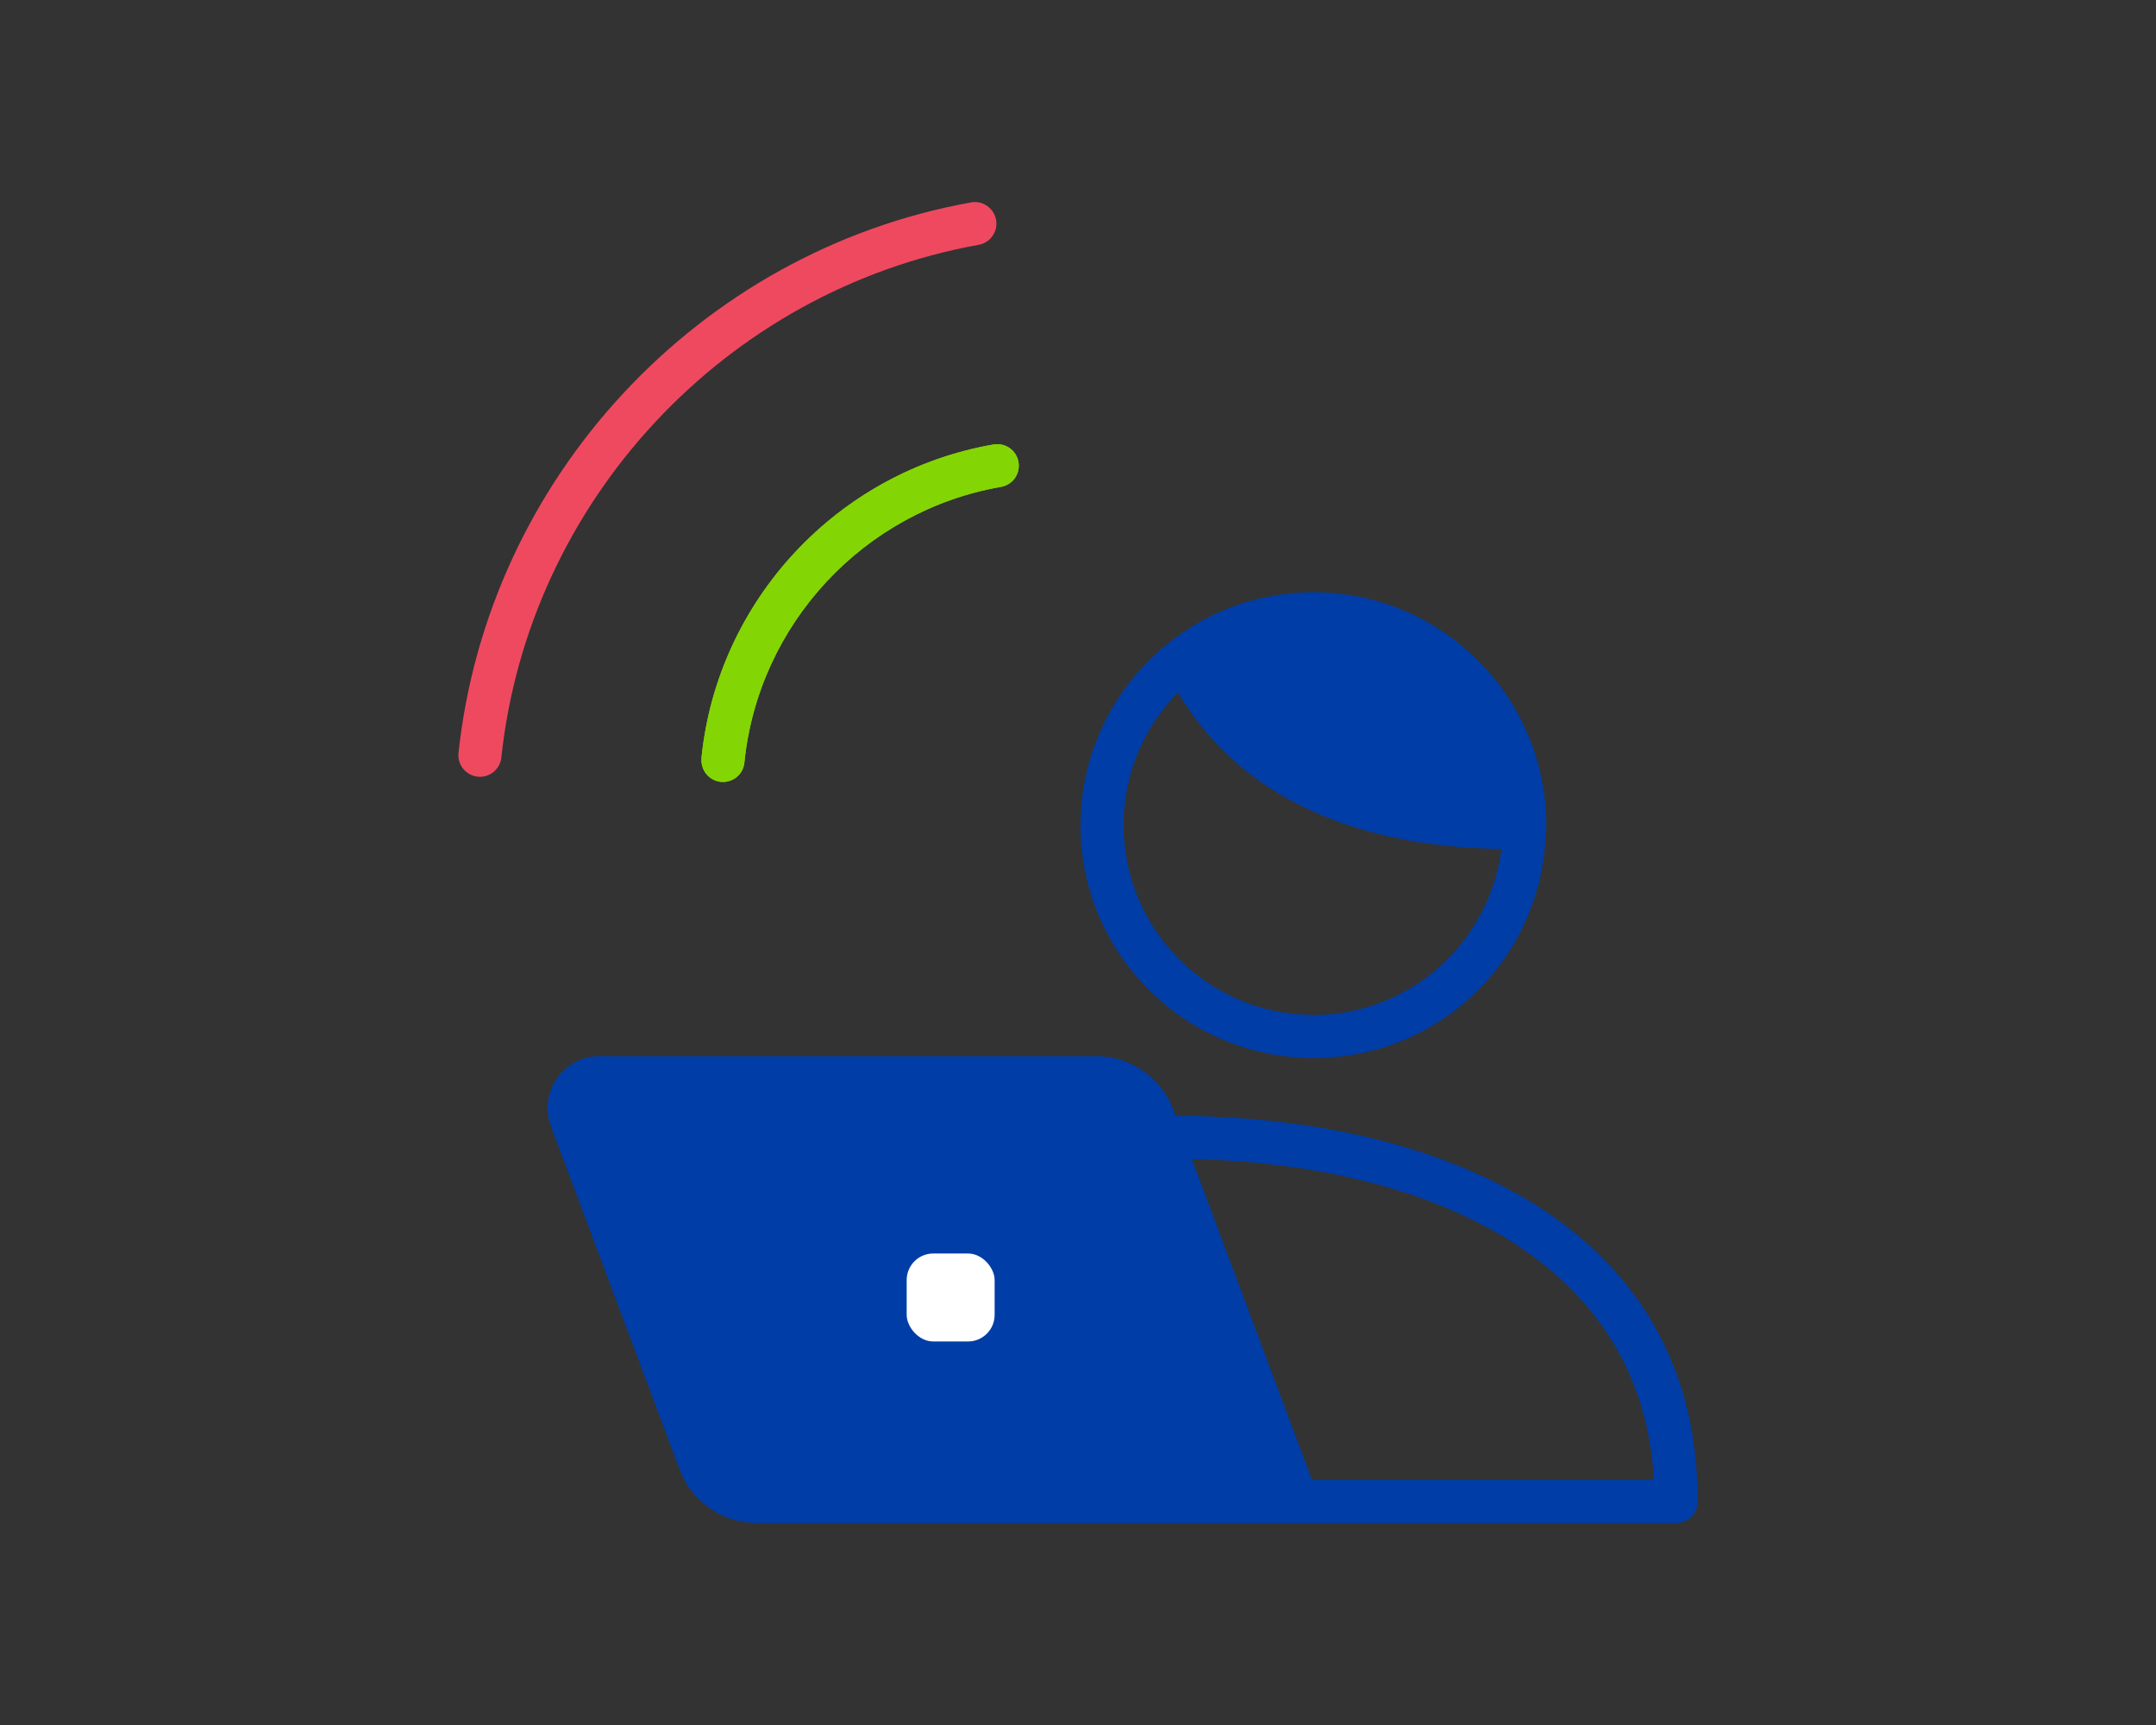 <svg viewBox="0 0 150 120" xmlns="http://www.w3.org/2000/svg"><rect x="0" y="0" width="150" height="120" fill="#333333" stroke="none"/><path d="m75.17 57.4c0 8.93 7.27 16.2 16.2 16.2s15.96-7.04 16.18-15.78c.01-.08.03-.16.03-.25 0-.03 0-.05 0-.08s0-.06 0-.09c0-8.93-7.27-16.2-16.2-16.2s-16.2 7.27-16.2 16.2zm16.2 13.2c-7.28 0-13.2-5.92-13.2-13.2 0-3.59 1.45-6.85 3.78-9.23 5.83 9.79 17.05 10.79 22.51 10.89-.82 6.5-6.37 11.55-13.09 11.55z" fill="#003da6"/><path d="m48.81 52.75c-.08.82.52 1.56 1.34 1.64.83.08 1.56-.52 1.64-1.34.97-9.63 8.31-17.52 17.85-19.18.33-.06.62-.22.84-.45.31-.33.46-.8.38-1.28-.14-.82-.92-1.36-1.74-1.22-10.86 1.89-19.22 10.86-20.32 21.83z" fill="#84d504"/><path d="m48.81 52.75c-.08.82.52 1.56 1.34 1.64.83.08 1.56-.52 1.64-1.34.97-9.63 8.31-17.52 17.85-19.18.33-.06.62-.22.84-.45.31-.33.46-.8.38-1.28-.14-.82-.92-1.36-1.74-1.22-10.86 1.89-19.22 10.86-20.32 21.83z" fill="#84d504"/><path d="m68.09 17.03c.33-.06.62-.22.83-.45.31-.33.47-.8.38-1.29-.15-.81-.93-1.36-1.74-1.21-18.95 3.41-33.61 19.16-35.66 38.3-.09.82.51 1.56 1.33 1.65.83.09 1.56-.51 1.65-1.33 1.9-17.83 15.56-32.49 33.21-35.67z" fill="#ef4960"/><path d="m118.11 104.38c0-19.67-18.73-26.72-36.32-26.76l-.17-.45c-.83-2.22-2.98-3.7-5.34-3.7h-34.58c-.44 0-.88.08-1.29.24-1.85.71-2.78 2.79-2.08 4.64l8.96 23.9c.83 2.21 2.98 3.7 5.34 3.7h31.97s.01 0 .02 0h32c.83 0 1.5-.67 1.5-1.5 0-.01 0-.02 0-.03s0-.02 0-.03zm-3.04-1.43h-23.79l-8.36-22.32c15.35.32 31.25 6.34 32.15 22.32z" fill="#003da6"/><rect fill="#fff" height="6.12" rx="1.85" width="6.12" x="63.08" y="87.2"/></svg>